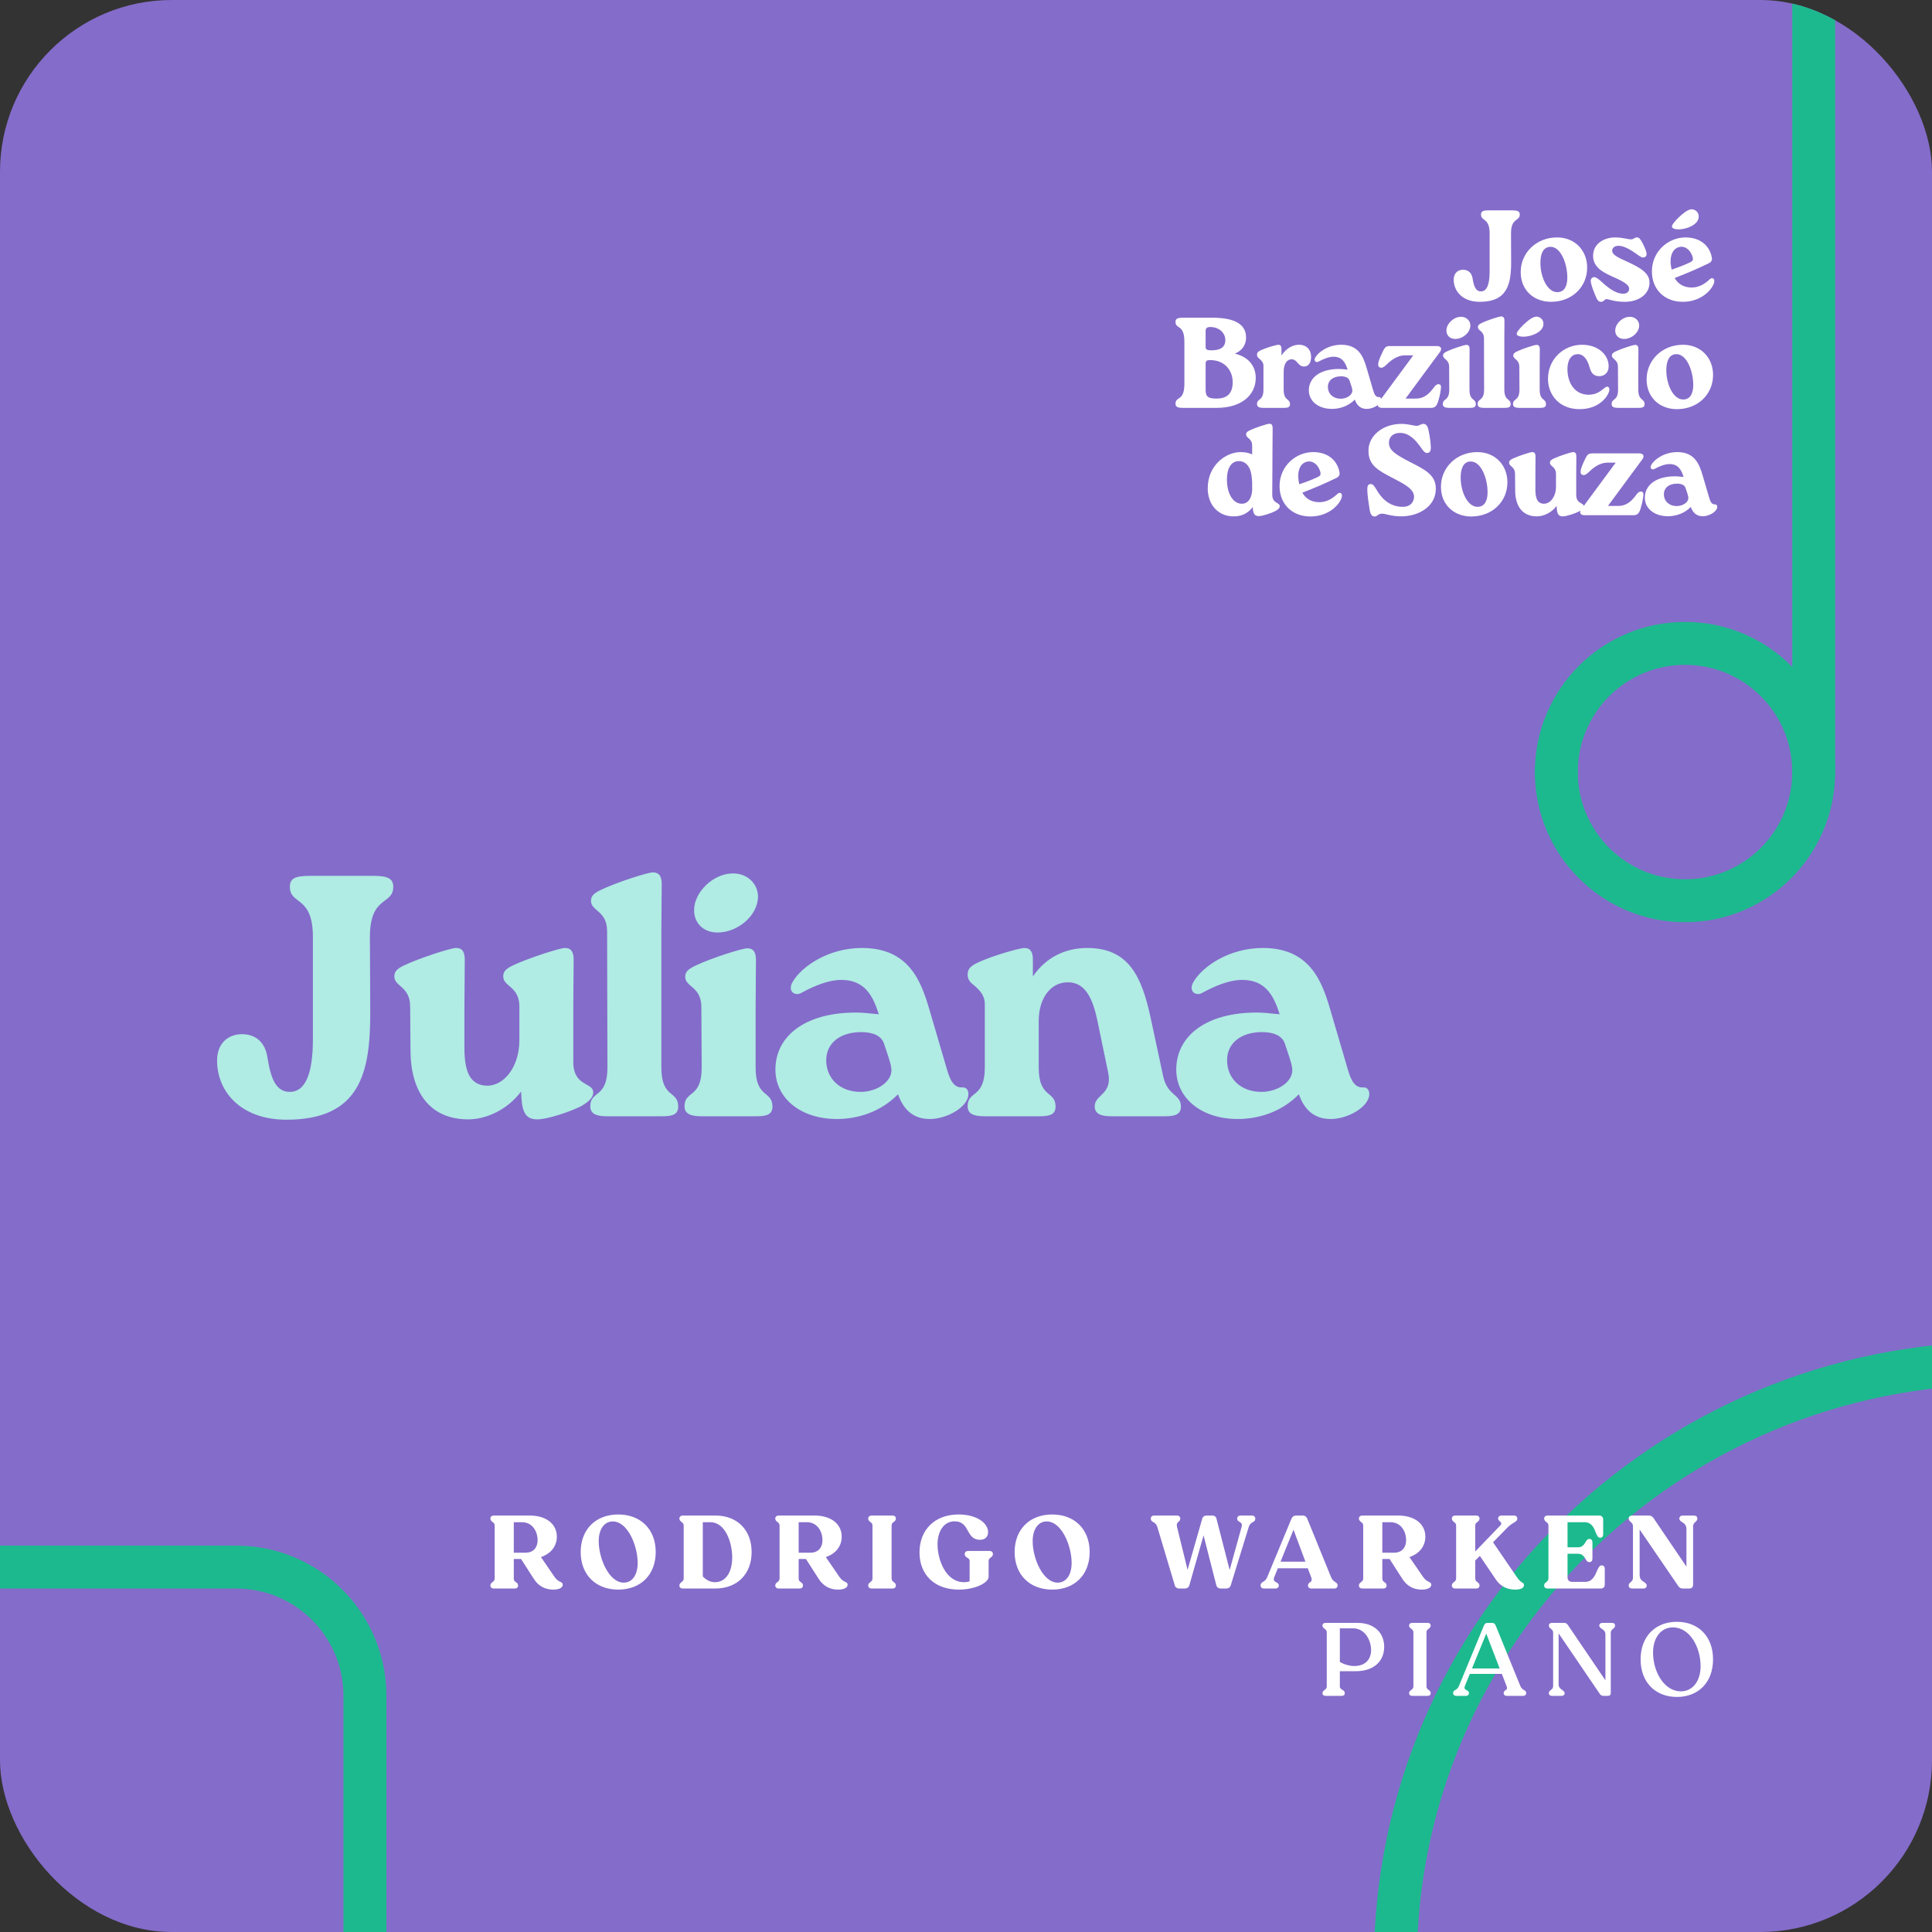 <svg width="180" height="180" viewBox="0 0 180 180" fill="none" xmlns="http://www.w3.org/2000/svg">
<rect x="0" y="0" width="180" height="180" fill="#333333" stroke="none"/>
<g clip-path="url(#clip0_330_9644)">
<rect width="180" height="180" rx="16" fill="#846CCA"/>
<path d="M168.979 -6V71.93C168.979 78.553 163.612 83.92 156.989 83.92C150.367 83.92 145 78.553 145 71.93" stroke="#1DB98E" stroke-width="4" stroke-linecap="round" stroke-linejoin="round"/>
<path d="M168.979 71.93C168.979 65.308 163.612 59.941 156.989 59.941C150.367 59.941 145 65.308 145 71.93" stroke="#1DB98E" stroke-width="4" stroke-linecap="round" stroke-linejoin="round"/>
<path d="M-37 146L22 146C28.627 146 34 151.373 34 158L34 192" stroke="#1DB98E" stroke-width="4" stroke-linecap="round" stroke-linejoin="round"/>
<path d="M130 183C130 152.072 155.296 127 186.5 127C217.704 127 243 152.072 243 183" stroke="#1DB98E" stroke-width="4" stroke-linecap="round" stroke-linejoin="round"/>
<path d="M138.786 25.312V21.736C138.786 20.272 137.982 20.632 137.982 19.984C137.982 19.696 138.15 19.6 138.69 19.6H140.898C141.402 19.6 141.594 19.696 141.594 19.984C141.594 20.632 140.778 20.272 140.778 21.736L140.79 24.388C140.79 26.476 140.442 28.12 137.862 28.12C136.254 28.12 135.438 27.124 135.438 26.056C135.438 25.42 135.858 25.132 136.302 25.132C136.866 25.132 137.142 25.504 137.202 25.972C137.322 26.704 137.502 27.148 137.982 27.148C138.522 27.148 138.786 26.512 138.786 25.312ZM144.5 28.12C142.916 28.12 141.68 27.052 141.68 25.348C141.68 23.56 143.132 22.12 145.064 22.12C146.744 22.12 147.872 23.344 147.872 24.928C147.872 26.752 146.444 28.12 144.5 28.12ZM145.088 27.22C145.808 27.22 146.024 26.548 146.024 25.876C146.024 24.544 145.412 22.996 144.464 22.996C143.708 22.996 143.516 23.776 143.516 24.484C143.516 25.804 144.152 27.22 145.088 27.22ZM149.181 28.12C148.953 28.12 148.833 28.012 148.665 27.604C148.461 27.112 148.317 26.752 148.233 26.38C148.161 26.068 148.245 25.924 148.389 25.852C148.593 25.744 148.809 25.9 149.133 26.176C149.829 26.824 150.513 27.364 151.245 27.364C151.593 27.364 151.785 27.16 151.785 26.896C151.785 26.512 151.197 26.188 150.117 25.72C149.253 25.324 148.425 24.844 148.425 23.836C148.425 22.648 149.529 22.12 150.465 22.12C151.161 22.12 151.581 22.288 151.953 22.3C152.229 22.3 152.265 22.12 152.505 22.12C152.709 22.12 152.805 22.24 153.021 22.624C153.165 22.9 153.225 23.044 153.333 23.32C153.477 23.704 153.405 23.884 153.237 23.956C152.997 24.076 152.769 23.872 152.397 23.608C151.929 23.284 151.305 22.9 150.801 22.9C150.381 22.9 150.201 23.14 150.201 23.356C150.201 23.716 150.669 23.968 151.593 24.376C152.937 24.988 153.681 25.48 153.681 26.332C153.681 27.448 152.625 28.12 151.389 28.12C150.369 28.12 149.925 27.868 149.661 27.868C149.493 27.868 149.421 28.12 149.181 28.12ZM155.956 21.304C155.788 21.244 155.74 21.148 155.788 21.016C155.86 20.8 156.268 20.356 156.688 19.996C157.072 19.672 157.468 19.408 157.804 19.528C158.164 19.66 158.368 20.008 158.212 20.452C157.972 21.136 156.58 21.532 155.956 21.304ZM159.292 26.02C159.556 25.768 159.808 25.996 159.688 26.368C159.46 27.076 158.428 28.12 156.784 28.12C155.068 28.12 153.904 26.956 153.904 25.288C153.904 23.428 155.416 22.12 157.036 22.12C158.548 22.12 159.352 23.044 159.496 24.064C159.52 24.244 159.424 24.424 159.22 24.52C158.032 25.096 157.204 25.444 156.028 25.9C156.28 26.368 156.772 26.788 157.612 26.788C158.308 26.788 158.86 26.428 159.292 26.02ZM156.436 23.02C155.932 23.14 155.644 23.644 155.644 24.352C155.644 24.604 155.692 24.928 155.752 25.12C156.304 24.928 156.868 24.724 157.396 24.472C157.6 24.376 157.804 24.304 157.696 23.944C157.504 23.272 156.976 22.876 156.436 23.02ZM115.05 32.948C116.346 33.26 116.994 34.124 116.994 35.216C116.994 36.776 115.71 38 113.346 38H110.226C109.71 38 109.518 37.904 109.518 37.616C109.518 36.896 110.346 37.424 110.346 35.768V31.832C110.346 30.176 109.518 30.704 109.518 29.984C109.518 29.696 109.71 29.6 110.226 29.6H112.926C114.69 29.6 116.07 30.02 116.094 31.412C116.106 32.12 115.734 32.66 115.05 32.948ZM112.326 30.8V32.36C112.326 32.66 112.698 32.636 112.914 32.636C113.718 32.636 114.162 32.324 114.162 31.688C114.162 31.04 113.622 30.464 112.734 30.464C112.518 30.464 112.326 30.548 112.326 30.8ZM113.322 37.136C114.354 37.136 114.846 36.644 114.846 35.6C114.846 34.508 114.102 33.548 112.746 33.548C112.422 33.548 112.326 33.632 112.326 33.896V36.296C112.326 36.884 112.47 37.136 113.322 37.136ZM121.025 32.12C121.733 32.12 122.153 32.588 122.153 33.26C122.153 33.812 121.877 34.148 121.517 34.148C120.881 34.148 120.917 33.476 120.317 33.476C119.933 33.476 119.597 33.86 119.597 34.64V36.296C119.597 37.388 120.185 37.088 120.185 37.664C120.185 37.94 119.981 38 119.633 38H117.689C117.329 38 117.113 37.916 117.113 37.652C117.113 37.088 117.713 37.388 117.713 36.296V34.076C117.713 33.776 117.533 33.596 117.341 33.428C117.233 33.344 117.113 33.248 117.113 33.056C117.113 32.84 117.221 32.744 117.509 32.612C117.977 32.396 118.889 32.132 119.093 32.12C119.309 32.12 119.393 32.264 119.393 32.528V33.116C119.873 32.396 120.497 32.12 121.025 32.12ZM128.469 36.992C128.601 36.98 128.685 37.076 128.685 37.22C128.685 37.676 127.929 38.096 127.341 38.096C126.825 38.096 126.441 37.844 126.225 37.232C125.613 37.856 124.809 38.096 124.089 38.096C122.817 38.096 121.941 37.364 121.941 36.368C121.941 35.228 122.937 34.376 124.761 34.376C124.977 34.376 125.169 34.4 125.553 34.436C125.349 33.788 125.061 33.236 124.245 33.236C123.777 33.236 123.261 33.464 122.865 33.68C122.637 33.824 122.349 33.644 122.541 33.308C122.853 32.768 123.789 32.12 124.965 32.12C126.609 32.12 127.029 33.284 127.317 34.256L127.929 36.344C128.049 36.764 128.181 37.004 128.469 36.992ZM124.917 37.148C125.517 37.148 126.081 36.752 125.985 36.284C125.961 36.116 125.853 35.816 125.733 35.456C125.637 35.18 125.337 35.06 124.941 35.06C124.185 35.06 123.717 35.456 123.717 36.044C123.717 36.68 124.197 37.148 124.917 37.148ZM134.096 35.804C134.3 35.864 134.264 36.08 134.228 36.332C134.18 36.74 134.084 37.088 133.976 37.436C133.856 37.796 133.712 38 133.34 38H128.756C128.396 38 128.24 37.76 128.468 37.448L131.672 33.104H130.928C130.1 33.104 129.5 33.656 129.08 34.064C128.912 34.22 128.72 34.316 128.552 34.232C128.36 34.148 128.384 33.92 128.444 33.68C128.552 33.344 128.696 33.02 128.864 32.684C129.032 32.348 129.14 32.24 129.512 32.24H133.868C134.24 32.24 134.384 32.48 134.156 32.792L130.952 37.136H131.924C132.752 37.136 133.232 36.584 133.604 36.08C133.736 35.888 133.916 35.756 134.096 35.804ZM135.576 31.58C135.048 31.58 134.748 31.208 134.76 30.788C134.76 30.164 135.444 29.504 136.128 29.516C136.608 29.516 136.992 29.864 136.992 30.332C136.98 31.004 136.272 31.58 135.576 31.58ZM135.024 36.296L135.012 34.184C135.012 33.464 134.448 33.488 134.448 33.128C134.448 32.948 134.556 32.852 134.844 32.72C135.324 32.492 136.416 32.132 136.62 32.132C136.836 32.132 136.92 32.276 136.92 32.54L136.908 34.184V36.296C136.908 37.388 137.496 37.088 137.496 37.664C137.496 37.94 137.292 38 136.944 38H135.012C134.64 38 134.424 37.916 134.424 37.652C134.424 37.088 135.024 37.388 135.024 36.296ZM138.271 36.296L138.259 31.532C138.259 30.812 137.695 30.836 137.695 30.476C137.695 30.296 137.803 30.2 138.091 30.068C138.571 29.84 139.663 29.48 139.855 29.48C140.083 29.48 140.167 29.624 140.167 29.888L140.155 31.532V36.296C140.155 37.388 140.743 37.088 140.743 37.664C140.743 37.94 140.539 38 140.191 38H138.247C137.887 38 137.671 37.916 137.671 37.652C137.671 37.088 138.271 37.388 138.271 36.296ZM141.492 31.304C141.324 31.244 141.276 31.148 141.324 31.016C141.396 30.8 141.804 30.356 142.224 29.996C142.608 29.672 143.004 29.408 143.34 29.528C143.7 29.66 143.904 30.008 143.748 30.452C143.508 31.136 142.116 31.532 141.492 31.304ZM141.564 36.296L141.552 34.184C141.552 33.464 140.988 33.488 140.988 33.128C140.988 32.948 141.096 32.852 141.384 32.72C141.864 32.492 142.956 32.132 143.16 32.132C143.376 32.132 143.46 32.276 143.46 32.54L143.448 34.184V36.296C143.448 37.388 144.036 37.088 144.036 37.664C144.036 37.94 143.832 38 143.484 38H141.552C141.18 38 140.964 37.916 140.964 37.652C140.964 37.088 141.564 37.388 141.564 36.296ZM147.163 38.12C145.255 38.12 144.223 36.764 144.223 35.3C144.223 33.452 145.675 32.12 147.403 32.12C148.891 32.12 149.875 33.056 149.875 34.124C149.875 34.76 149.443 35.048 148.999 35.048C148.435 35.048 148.219 34.688 148.099 34.22C147.895 33.488 147.535 32.996 147.007 32.996C146.395 32.996 146.035 33.536 146.035 34.376C146.035 35.792 146.803 36.776 148.003 36.776C148.711 36.776 149.107 36.464 149.515 36.128C149.791 35.888 150.031 36.092 149.911 36.476C149.683 37.172 148.795 38.12 147.163 38.12ZM151.304 31.58C150.776 31.58 150.476 31.208 150.488 30.788C150.488 30.164 151.172 29.504 151.856 29.516C152.336 29.516 152.72 29.864 152.72 30.332C152.708 31.004 152 31.58 151.304 31.58ZM150.752 36.296L150.74 34.184C150.74 33.464 150.176 33.488 150.176 33.128C150.176 32.948 150.284 32.852 150.572 32.72C151.052 32.492 152.144 32.132 152.348 32.132C152.564 32.132 152.648 32.276 152.648 32.54L152.636 34.184V36.296C152.636 37.388 153.224 37.088 153.224 37.664C153.224 37.94 153.02 38 152.672 38H150.74C150.368 38 150.152 37.916 150.152 37.652C150.152 37.088 150.752 37.388 150.752 36.296ZM156.231 38.12C154.647 38.12 153.411 37.052 153.411 35.348C153.411 33.56 154.863 32.12 156.795 32.12C158.475 32.12 159.603 33.344 159.603 34.928C159.603 36.752 158.175 38.12 156.231 38.12ZM156.819 37.22C157.539 37.22 157.755 36.548 157.755 35.876C157.755 34.544 157.143 32.996 156.195 32.996C155.439 32.996 155.247 33.776 155.247 34.484C155.247 35.804 155.883 37.22 156.819 37.22ZM118.569 39.888L118.557 41.532L118.533 46.08C118.533 46.944 119.229 46.788 119.229 47.148C119.229 47.34 119.097 47.46 118.797 47.628C118.413 47.82 117.633 48.084 117.273 48.084C116.913 48.084 116.757 47.892 116.721 47.34V47.232C116.337 47.748 115.749 48.144 114.837 48.108C113.517 48.072 112.521 47.052 112.521 45.492C112.521 43.308 114.249 42.12 115.581 42.12C116.013 42.12 116.373 42.204 116.661 42.336V41.532C116.661 40.824 116.097 40.836 116.097 40.476C116.097 40.296 116.205 40.2 116.493 40.068C116.973 39.84 118.065 39.48 118.269 39.48C118.485 39.48 118.569 39.624 118.569 39.888ZM115.689 46.932C116.289 46.932 116.601 46.428 116.661 45.708V44.928C116.637 44.424 116.565 43.992 116.457 43.728C116.241 43.212 115.869 42.96 115.425 42.96C114.717 42.96 114.309 43.608 114.309 44.676C114.309 46.02 114.897 46.932 115.689 46.932ZM124.601 46.02C124.865 45.768 125.117 45.996 124.997 46.368C124.769 47.076 123.737 48.12 122.093 48.12C120.377 48.12 119.213 46.956 119.213 45.288C119.213 43.428 120.725 42.12 122.345 42.12C123.857 42.12 124.661 43.044 124.805 44.064C124.829 44.244 124.733 44.424 124.529 44.52C123.341 45.096 122.513 45.444 121.337 45.9C121.589 46.368 122.081 46.788 122.921 46.788C123.617 46.788 124.169 46.428 124.601 46.02ZM121.745 43.02C121.241 43.14 120.953 43.644 120.953 44.352C120.953 44.604 121.001 44.928 121.061 45.12C121.613 44.928 122.177 44.724 122.705 44.472C122.909 44.376 123.113 44.304 123.005 43.944C122.813 43.272 122.285 42.876 121.745 43.02ZM130.544 48.108C129.656 48.108 129.068 47.856 128.768 47.856C128.372 47.856 128.336 48.12 128.072 48.12C127.856 48.12 127.688 47.988 127.604 47.472C127.496 46.8 127.412 46.224 127.388 45.684C127.376 45.312 127.448 45.096 127.688 45.096C127.928 45.096 128.012 45.252 128.264 45.648C128.612 46.26 129.344 47.22 130.688 47.22C131.432 47.22 131.732 46.752 131.744 46.284C131.744 45.54 130.784 45.072 129.8 44.556C128.432 43.848 127.496 43.38 127.496 41.988C127.496 40.584 128.84 39.492 130.58 39.492C131.192 39.492 131.72 39.672 131.972 39.672C132.284 39.672 132.344 39.492 132.608 39.492C132.824 39.492 132.992 39.6 133.1 40.116C133.196 40.584 133.28 41.1 133.304 41.604C133.328 41.976 133.232 42.204 132.956 42.204C132.752 42.204 132.608 42.024 132.344 41.64C131.936 41.064 131.312 40.332 130.448 40.332C129.776 40.332 129.404 40.716 129.404 41.256C129.404 41.94 130.004 42.336 131.3 43.008C132.728 43.74 133.772 44.22 133.772 45.528C133.784 47.172 132.188 48.108 130.544 48.108ZM137.07 48.12C135.486 48.12 134.25 47.052 134.25 45.348C134.25 43.56 135.702 42.12 137.634 42.12C139.314 42.12 140.442 43.344 140.442 44.928C140.442 46.752 139.014 48.12 137.07 48.12ZM137.658 47.22C138.378 47.22 138.594 46.548 138.594 45.876C138.594 44.544 137.982 42.996 137.034 42.996C136.278 42.996 136.086 43.776 136.086 44.484C136.086 45.804 136.722 47.22 137.658 47.22ZM146.865 42.528L146.853 44.172V46.104C146.853 46.968 147.549 46.812 147.549 47.16C147.549 47.352 147.405 47.484 147.117 47.652C146.733 47.844 145.953 48.108 145.593 48.108C145.233 48.108 145.077 47.916 145.041 47.364L145.029 47.136C144.561 47.76 143.829 48.108 143.181 48.108C141.837 48.108 141.165 47.148 141.165 45.684L141.153 44.172C141.153 43.452 140.601 43.476 140.601 43.116C140.601 42.936 140.697 42.84 140.985 42.708C141.477 42.48 142.557 42.12 142.761 42.12C142.977 42.12 143.061 42.264 143.061 42.528L143.049 44.172V45.612C143.049 46.44 143.241 46.932 143.865 46.932C144.441 46.92 144.969 46.272 144.969 45.336V44.172C144.969 43.452 144.405 43.476 144.405 43.116C144.405 42.936 144.501 42.84 144.789 42.708C145.281 42.48 146.373 42.12 146.565 42.12C146.781 42.12 146.865 42.264 146.865 42.528ZM152.954 45.804C153.158 45.864 153.122 46.08 153.086 46.332C153.038 46.74 152.942 47.088 152.834 47.436C152.714 47.796 152.57 48 152.198 48H147.614C147.254 48 147.098 47.76 147.326 47.448L150.53 43.104H149.786C148.958 43.104 148.358 43.656 147.938 44.064C147.77 44.22 147.578 44.316 147.41 44.232C147.218 44.148 147.242 43.92 147.302 43.68C147.41 43.344 147.554 43.02 147.722 42.684C147.89 42.348 147.998 42.24 148.37 42.24H152.726C153.098 42.24 153.242 42.48 153.014 42.792L149.81 47.136H150.782C151.61 47.136 152.09 46.584 152.462 46.08C152.594 45.888 152.774 45.756 152.954 45.804ZM159.773 46.992C159.905 46.98 159.989 47.076 159.989 47.22C159.989 47.676 159.233 48.096 158.645 48.096C158.129 48.096 157.745 47.844 157.529 47.232C156.917 47.856 156.113 48.096 155.393 48.096C154.121 48.096 153.245 47.364 153.245 46.368C153.245 45.228 154.241 44.376 156.065 44.376C156.281 44.376 156.473 44.4 156.857 44.436C156.653 43.788 156.365 43.236 155.549 43.236C155.081 43.236 154.565 43.464 154.169 43.68C153.941 43.824 153.653 43.644 153.845 43.308C154.157 42.768 155.093 42.12 156.269 42.12C157.913 42.12 158.333 43.284 158.621 44.256L159.233 46.344C159.353 46.764 159.485 47.004 159.773 46.992ZM156.221 47.148C156.821 47.148 157.385 46.752 157.289 46.284C157.265 46.116 157.157 45.816 157.037 45.456C156.941 45.18 156.641 45.06 156.245 45.06C155.489 45.06 155.021 45.456 155.021 46.044C155.021 46.68 155.501 47.148 156.221 47.148Z" fill="white"/>
<path d="M29.152 96.832V87.296C29.152 83.392 27.008 84.352 27.008 82.624C27.008 81.856 27.456 81.6 28.896 81.6H34.784C36.128 81.6 36.64 81.856 36.64 82.624C36.64 84.352 34.464 83.392 34.464 87.296L34.496 94.368C34.496 99.936 33.568 104.32 26.688 104.32C22.4 104.32 20.224 101.664 20.224 98.816C20.224 97.12 21.344 96.352 22.528 96.352C24.032 96.352 24.768 97.344 24.928 98.592C25.248 100.544 25.728 101.728 27.008 101.728C28.448 101.728 29.152 100.032 29.152 96.832ZM53.445 89.408L53.413 93.792V98.944C53.413 101.248 55.269 100.832 55.269 101.76C55.269 102.272 54.885 102.624 54.117 103.072C53.093 103.584 51.013 104.288 50.053 104.288C49.093 104.288 48.677 103.776 48.581 102.304L48.549 101.696C47.301 103.36 45.349 104.288 43.621 104.288C40.037 104.288 38.245 101.728 38.245 97.824L38.213 93.792C38.213 91.872 36.741 91.936 36.741 90.976C36.741 90.496 36.997 90.24 37.765 89.888C39.077 89.28 41.957 88.32 42.501 88.32C43.077 88.32 43.301 88.704 43.301 89.408L43.269 93.792V97.632C43.269 99.84 43.781 101.152 45.445 101.152C46.981 101.12 48.389 99.392 48.389 96.896V93.792C48.389 91.872 46.885 91.936 46.885 90.976C46.885 90.496 47.141 90.24 47.909 89.888C49.221 89.28 52.133 88.32 52.645 88.32C53.221 88.32 53.445 88.704 53.445 89.408ZM56.594 99.456L56.562 86.752C56.562 84.832 55.059 84.896 55.059 83.936C55.059 83.456 55.346 83.2 56.114 82.848C57.395 82.24 60.306 81.28 60.819 81.28C61.426 81.28 61.651 81.664 61.651 82.368L61.618 86.752V99.456C61.618 102.368 63.187 101.568 63.187 103.104C63.187 103.84 62.642 104 61.715 104H56.531C55.571 104 54.995 103.776 54.995 103.072C54.995 101.568 56.594 102.368 56.594 99.456ZM66.847 86.88C65.439 86.88 64.639 85.888 64.671 84.768C64.671 83.104 66.495 81.344 68.319 81.376C69.599 81.376 70.623 82.304 70.623 83.552C70.591 85.344 68.703 86.88 66.847 86.88ZM65.375 99.456L65.343 93.824C65.343 91.904 63.839 91.968 63.839 91.008C63.839 90.528 64.127 90.272 64.895 89.92C66.175 89.312 69.087 88.352 69.631 88.352C70.207 88.352 70.431 88.736 70.431 89.44L70.399 93.824V99.456C70.399 102.368 71.967 101.568 71.967 103.104C71.967 103.84 71.423 104 70.495 104H65.343C64.351 104 63.775 103.776 63.775 103.072C63.775 101.568 65.375 102.368 65.375 99.456ZM89.65 101.312C90.002 101.28 90.227 101.536 90.227 101.92C90.227 103.136 88.21 104.256 86.642 104.256C85.266 104.256 84.243 103.584 83.666 101.952C82.034 103.616 79.891 104.256 77.971 104.256C74.579 104.256 72.243 102.304 72.243 99.648C72.243 96.608 74.898 94.336 79.763 94.336C80.338 94.336 80.85 94.4 81.874 94.496C81.331 92.768 80.562 91.296 78.386 91.296C77.138 91.296 75.763 91.904 74.707 92.48C74.099 92.864 73.331 92.384 73.843 91.488C74.674 90.048 77.171 88.32 80.306 88.32C84.691 88.32 85.811 91.424 86.579 94.016L88.21 99.584C88.531 100.704 88.882 101.344 89.65 101.312ZM80.178 101.728C81.778 101.728 83.282 100.672 83.026 99.424C82.963 98.976 82.674 98.176 82.355 97.216C82.099 96.48 81.299 96.16 80.243 96.16C78.227 96.16 76.978 97.216 76.978 98.784C76.978 100.48 78.258 101.728 80.178 101.728ZM107.208 94.848L108.36 100.224C108.776 102.176 110.024 101.888 110.024 103.104C110.024 103.84 109.448 104 108.552 104H103.528C102.568 104 101.992 103.776 101.992 103.072C101.992 101.952 103.688 101.984 103.24 99.904L102.216 94.976C101.832 93.216 101.192 91.488 99.464 91.52C97.96 91.52 96.776 92.896 96.776 95.136V99.456C96.776 102.368 98.344 101.568 98.344 103.104C98.344 103.84 97.8 104 96.872 104H91.688C90.728 104 90.152 103.776 90.152 103.072C90.152 101.568 91.752 102.368 91.752 99.456V93.536C91.752 92.736 91.272 92.256 90.76 91.808C90.472 91.584 90.152 91.328 90.152 90.816C90.152 90.24 90.44 89.984 91.208 89.632C92.456 89.056 94.888 88.352 95.432 88.32C96.008 88.32 96.232 88.704 96.232 89.408V90.976C97.416 89.216 99.24 88.32 101.288 88.32C105.16 88.32 106.376 90.976 107.208 94.848ZM126.997 101.312C127.349 101.28 127.573 101.536 127.573 101.92C127.573 103.136 125.557 104.256 123.989 104.256C122.613 104.256 121.589 103.584 121.013 101.952C119.381 103.616 117.237 104.256 115.317 104.256C111.925 104.256 109.589 102.304 109.589 99.648C109.589 96.608 112.245 94.336 117.109 94.336C117.685 94.336 118.197 94.4 119.221 94.496C118.677 92.768 117.909 91.296 115.733 91.296C114.485 91.296 113.109 91.904 112.053 92.48C111.445 92.864 110.677 92.384 111.189 91.488C112.021 90.048 114.517 88.32 117.653 88.32C122.037 88.32 123.157 91.424 123.925 94.016L125.557 99.584C125.877 100.704 126.229 101.344 126.997 101.312ZM117.525 101.728C119.125 101.728 120.629 100.672 120.373 99.424C120.309 98.976 120.021 98.176 119.701 97.216C119.445 96.48 118.645 96.16 117.589 96.16C115.573 96.16 114.325 97.216 114.325 98.784C114.325 100.48 115.605 101.728 117.525 101.728Z" fill="#B0EBE4"/>
<path d="M45.999 148C45.819 148 45.689 147.89 45.689 147.72C45.689 147.55 45.789 147.48 45.889 147.4C45.989 147.32 46.089 147.24 46.089 147.07V142.13C46.089 141.95 45.989 141.88 45.889 141.8C45.789 141.72 45.689 141.64 45.689 141.48C45.689 141.31 45.819 141.2 45.999 141.2H49.359C50.869 141.2 51.879 141.97 51.879 143.17C51.879 144.04 51.339 144.75 50.399 145.07L51.669 146.92C51.849 147.19 52.049 147.3 52.229 147.39C52.369 147.45 52.429 147.52 52.429 147.65C52.429 147.93 52.079 148.1 51.539 148.1C50.809 148.1 50.159 147.79 49.709 147.06L48.549 145.25H47.869V147.07C47.869 147.24 47.939 147.32 48.059 147.4C48.169 147.47 48.269 147.55 48.269 147.72C48.269 147.89 48.149 148 47.959 148H45.999ZM48.619 141.82H47.869V144.66H48.969C49.729 144.66 50.089 144.14 50.089 143.48C50.089 142.77 49.669 141.82 48.619 141.82ZM57.601 148.1C55.501 148.1 54.101 146.71 54.101 144.6C54.101 142.49 55.501 141.1 57.601 141.1C59.701 141.1 61.091 142.49 61.091 144.6C61.091 146.71 59.701 148.1 57.601 148.1ZM58.111 147.45C58.951 147.45 59.411 146.66 59.411 145.62C59.411 144.01 58.481 141.75 57.091 141.75C56.251 141.75 55.781 142.54 55.781 143.58C55.781 145.22 56.751 147.45 58.111 147.45ZM63.608 148C63.428 148 63.298 147.89 63.298 147.72C63.298 147.55 63.398 147.48 63.498 147.4C63.598 147.32 63.698 147.24 63.698 147.07V142.13C63.698 141.95 63.598 141.88 63.498 141.8C63.398 141.72 63.298 141.64 63.298 141.48C63.298 141.31 63.428 141.2 63.608 141.2H66.668C68.688 141.2 70.028 142.55 70.028 144.6C70.028 146.65 68.688 148 66.628 148H63.608ZM66.168 141.82H65.478V146.87C65.788 147.21 66.198 147.41 66.598 147.41C67.708 147.41 68.218 146.34 68.218 145.11C68.218 143.77 67.618 141.82 66.168 141.82ZM72.54 148C72.36 148 72.23 147.89 72.23 147.72C72.23 147.55 72.33 147.48 72.43 147.4C72.53 147.32 72.63 147.24 72.63 147.07V142.13C72.63 141.95 72.53 141.88 72.43 141.8C72.33 141.72 72.23 141.64 72.23 141.48C72.23 141.31 72.36 141.2 72.54 141.2H75.9C77.41 141.2 78.42 141.97 78.42 143.17C78.42 144.04 77.88 144.75 76.94 145.07L78.21 146.92C78.39 147.19 78.59 147.3 78.77 147.39C78.91 147.45 78.97 147.52 78.97 147.65C78.97 147.93 78.62 148.1 78.08 148.1C77.35 148.1 76.7 147.79 76.25 147.06L75.09 145.25H74.41V147.07C74.41 147.24 74.48 147.32 74.6 147.4C74.71 147.47 74.81 147.55 74.81 147.72C74.81 147.89 74.69 148 74.5 148H72.54ZM75.16 141.82H74.41V144.66H75.51C76.27 144.66 76.63 144.14 76.63 143.48C76.63 142.77 76.21 141.82 75.16 141.82ZM81.198 148C81.018 148 80.888 147.89 80.888 147.72C80.888 147.55 80.988 147.48 81.088 147.4C81.188 147.32 81.288 147.24 81.288 147.07V142.13C81.288 141.95 81.188 141.88 81.088 141.8C80.988 141.72 80.888 141.64 80.888 141.48C80.888 141.31 81.018 141.2 81.198 141.2H83.148C83.348 141.2 83.468 141.31 83.468 141.48C83.468 141.64 83.368 141.72 83.268 141.8C83.168 141.88 83.068 141.95 83.068 142.13V147.07C83.068 147.24 83.168 147.32 83.268 147.4C83.368 147.48 83.468 147.55 83.468 147.72C83.468 147.89 83.348 148 83.148 148H81.198ZM89.328 148.1C87.088 148.1 85.668 146.73 85.668 144.64C85.668 142.51 87.108 141.1 89.308 141.1C91.008 141.1 92.058 141.9 92.058 142.75C92.058 143.16 91.808 143.46 91.288 143.46C90.658 143.46 90.398 143.04 90.148 142.58C89.938 142.19 89.678 141.74 88.938 141.74C87.888 141.74 87.348 142.73 87.348 143.89C87.348 145.3 88.108 147.41 89.818 147.41C90.008 147.41 90.178 147.38 90.338 147.33V145.44C90.338 145.26 90.218 145.18 90.088 145.11C89.968 145.03 89.878 144.95 89.878 144.79C89.878 144.61 90.008 144.5 90.198 144.5H92.198C92.388 144.5 92.508 144.61 92.508 144.79C92.508 144.95 92.418 145.02 92.308 145.11C92.208 145.18 92.108 145.26 92.108 145.44V146.9C92.108 147.46 90.868 148.1 89.328 148.1ZM98.031 148.1C95.931 148.1 94.531 146.71 94.531 144.6C94.531 142.49 95.931 141.1 98.031 141.1C100.131 141.1 101.521 142.49 101.521 144.6C101.521 146.71 100.131 148.1 98.031 148.1ZM98.541 147.45C99.381 147.45 99.841 146.66 99.841 145.62C99.841 144.01 98.911 141.75 97.521 141.75C96.681 141.75 96.211 142.54 96.211 143.58C96.211 145.22 97.181 147.45 98.541 147.45ZM109.854 148C109.664 148 109.504 147.89 109.454 147.71L107.824 142.26C107.744 142 107.594 141.89 107.444 141.81C107.324 141.74 107.214 141.66 107.214 141.48C107.214 141.32 107.334 141.2 107.524 141.2H109.654C109.844 141.2 109.964 141.32 109.964 141.48C109.964 141.64 109.884 141.7 109.804 141.77C109.684 141.87 109.594 141.97 109.664 142.27L110.644 146.26L112.004 141.51C112.064 141.3 112.214 141.2 112.424 141.2H112.944C113.154 141.2 113.294 141.3 113.344 141.52L114.564 146.27L115.674 142.27C115.764 141.97 115.634 141.88 115.484 141.79C115.374 141.73 115.264 141.65 115.264 141.48C115.264 141.32 115.394 141.2 115.584 141.2H116.644C116.834 141.2 116.954 141.32 116.954 141.48C116.954 141.67 116.864 141.74 116.714 141.82C116.564 141.9 116.424 142 116.344 142.26L114.664 147.71C114.604 147.9 114.434 148 114.254 148H113.724C113.534 148 113.374 147.89 113.324 147.71L112.134 143.05L110.804 147.71C110.744 147.9 110.574 148 110.384 148H109.854ZM117.763 148C117.573 148 117.443 147.88 117.443 147.72C117.443 147.53 117.533 147.47 117.673 147.38C117.803 147.3 117.953 147.2 118.063 146.94L120.323 141.49C120.403 141.3 120.553 141.2 120.753 141.2H121.393C121.583 141.2 121.723 141.31 121.793 141.49L124.013 146.94C124.113 147.2 124.273 147.31 124.413 147.4C124.533 147.48 124.623 147.54 124.623 147.72C124.623 147.88 124.503 148 124.313 148H122.173C121.983 148 121.863 147.88 121.863 147.72C121.863 147.57 121.943 147.5 122.033 147.43C122.163 147.34 122.273 147.25 122.153 146.93L121.843 146.11H119.053L118.723 146.93C118.593 147.23 118.743 147.33 118.903 147.42C119.023 147.48 119.143 147.55 119.143 147.72C119.143 147.88 119.013 148 118.833 148H117.763ZM119.303 145.5H121.623L120.513 142.52L119.303 145.5ZM126.917 148C126.737 148 126.607 147.89 126.607 147.72C126.607 147.55 126.707 147.48 126.807 147.4C126.907 147.32 127.007 147.24 127.007 147.07V142.13C127.007 141.95 126.907 141.88 126.807 141.8C126.707 141.72 126.607 141.64 126.607 141.48C126.607 141.31 126.737 141.2 126.917 141.2H130.277C131.787 141.2 132.797 141.97 132.797 143.17C132.797 144.04 132.257 144.75 131.317 145.07L132.587 146.92C132.767 147.19 132.967 147.3 133.147 147.39C133.287 147.45 133.347 147.52 133.347 147.65C133.347 147.93 132.997 148.1 132.457 148.1C131.727 148.1 131.077 147.79 130.627 147.06L129.467 145.25H128.787V147.07C128.787 147.24 128.857 147.32 128.977 147.4C129.087 147.47 129.187 147.55 129.187 147.72C129.187 147.89 129.067 148 128.877 148H126.917ZM129.537 141.82H128.787V144.66H129.887C130.647 144.66 131.007 144.14 131.007 143.48C131.007 142.77 130.587 141.82 129.537 141.82ZM135.575 148C135.395 148 135.265 147.89 135.265 147.72C135.265 147.55 135.365 147.48 135.465 147.4C135.565 147.32 135.665 147.24 135.665 147.07V142.13C135.665 141.95 135.565 141.88 135.465 141.8C135.365 141.72 135.265 141.64 135.265 141.48C135.265 141.31 135.395 141.2 135.575 141.2H137.525C137.725 141.2 137.845 141.31 137.845 141.48C137.845 141.64 137.745 141.72 137.645 141.8C137.545 141.88 137.445 141.95 137.445 142.13V144.55L139.745 142.16C139.955 141.95 139.865 141.85 139.735 141.74C139.655 141.67 139.575 141.6 139.575 141.48C139.575 141.32 139.695 141.2 139.885 141.2H141.065C141.245 141.2 141.365 141.32 141.365 141.48C141.365 141.66 141.245 141.74 141.035 141.87C140.845 141.98 140.615 142.13 140.355 142.41L139.105 143.69L141.325 146.94C141.535 147.25 141.685 147.36 141.815 147.44C141.925 147.5 141.985 147.55 141.985 147.68C141.985 147.94 141.715 148.1 141.165 148.1C140.325 148.1 139.715 147.71 139.325 147.1L137.875 144.96L137.445 145.39V147.07C137.445 147.24 137.545 147.32 137.645 147.4C137.745 147.48 137.845 147.55 137.845 147.72C137.845 147.89 137.725 148 137.525 148H135.575ZM144.174 148C143.994 148 143.864 147.89 143.864 147.72C143.864 147.55 143.964 147.48 144.064 147.4C144.164 147.32 144.264 147.24 144.264 147.07V142.13C144.264 141.95 144.164 141.88 144.064 141.8C143.964 141.72 143.864 141.64 143.864 141.48C143.864 141.31 143.994 141.2 144.174 141.2H148.984C149.224 141.2 149.364 141.34 149.364 141.58V142.96C149.364 143.14 149.254 143.27 149.084 143.27C148.874 143.27 148.774 143.04 148.654 142.74C148.494 142.32 148.274 141.82 147.624 141.82H146.044V144.16H147.014C147.404 144.16 147.574 143.92 147.704 143.7C147.804 143.51 147.904 143.38 148.084 143.38C148.264 143.38 148.364 143.51 148.364 143.7V145.22C148.364 145.41 148.264 145.54 148.084 145.54C147.904 145.54 147.804 145.41 147.704 145.22C147.574 145 147.404 144.76 147.014 144.76H146.044V146.97C146.044 147.22 146.214 147.38 146.474 147.38H147.684C148.334 147.38 148.584 146.84 148.764 146.41C148.904 146.08 149.024 145.84 149.234 145.84C149.404 145.84 149.514 145.97 149.514 146.15V147.62C149.514 147.86 149.374 148 149.134 148H144.174ZM152.051 148C151.871 148 151.741 147.89 151.741 147.72C151.741 147.57 151.831 147.48 151.921 147.41C152.041 147.31 152.141 147.21 152.141 146.99V142.21C152.141 141.99 152.031 141.89 151.921 141.79C151.831 141.71 151.741 141.63 151.741 141.48C151.741 141.31 151.871 141.2 152.051 141.2H153.611C153.801 141.2 153.941 141.27 154.051 141.43L157.121 145.96V142.47C157.121 142.07 156.901 141.92 156.701 141.8C156.561 141.71 156.461 141.63 156.461 141.48C156.461 141.31 156.591 141.2 156.771 141.2H157.821C158.011 141.2 158.141 141.31 158.141 141.48C158.141 141.63 158.051 141.71 157.961 141.79C157.851 141.89 157.741 141.99 157.741 142.21V147.64C157.741 147.87 157.621 148 157.381 148H156.791C156.601 148 156.461 147.93 156.361 147.77L152.761 142.5V146.73C152.761 147.13 152.971 147.27 153.181 147.4C153.311 147.5 153.421 147.57 153.421 147.72C153.421 147.89 153.301 148 153.111 148H152.051ZM123.491 158C123.331 158 123.211 157.91 123.211 157.75C123.211 157.59 123.311 157.52 123.411 157.45C123.511 157.37 123.611 157.29 123.611 157.14V152.06C123.611 151.9 123.511 151.83 123.411 151.75C123.311 151.68 123.211 151.6 123.211 151.45C123.211 151.29 123.331 151.2 123.491 151.2H126.471C127.971 151.2 128.961 152.07 128.961 153.43C128.961 154.8 127.961 155.7 126.341 155.7H124.831V157.14C124.831 157.29 124.951 157.37 125.071 157.44C125.191 157.51 125.291 157.59 125.291 157.75C125.291 157.91 125.191 158 125.011 158H123.491ZM126.071 151.71H124.831V154.84C125.241 155.08 125.761 155.22 126.161 155.22C127.231 155.22 127.741 154.58 127.741 153.73C127.741 152.85 127.191 151.71 126.071 151.71ZM131.563 158C131.403 158 131.283 157.91 131.283 157.75C131.283 157.59 131.383 157.52 131.483 157.45C131.583 157.37 131.683 157.29 131.683 157.14V152.06C131.683 151.9 131.583 151.83 131.483 151.75C131.383 151.68 131.283 151.6 131.283 151.45C131.283 151.29 131.403 151.2 131.563 151.2H133.013C133.193 151.2 133.293 151.29 133.293 151.45C133.293 151.6 133.193 151.68 133.103 151.75C133.003 151.83 132.903 151.9 132.903 152.06V157.14C132.903 157.29 133.003 157.37 133.103 157.45C133.203 157.52 133.293 157.59 133.293 157.75C133.293 157.91 133.193 158 133.013 158H131.563ZM135.661 158C135.501 158 135.381 157.9 135.381 157.75C135.381 157.58 135.471 157.52 135.591 157.45C135.711 157.39 135.831 157.3 135.921 157.09L138.261 151.43C138.321 151.28 138.441 151.2 138.591 151.2H139.021C139.171 151.2 139.281 151.28 139.341 151.43L141.651 157.09C141.731 157.29 141.861 157.38 141.981 157.45C142.101 157.52 142.191 157.58 142.191 157.75C142.191 157.9 142.081 158 141.911 158H140.371C140.201 158 140.091 157.9 140.091 157.75C140.091 157.61 140.171 157.54 140.251 157.48C140.371 157.41 140.461 157.34 140.361 157.08L139.921 155.95H136.941L136.481 157.08C136.381 157.32 136.501 157.4 136.641 157.47C136.751 157.53 136.861 157.59 136.861 157.75C136.861 157.9 136.751 158 136.591 158H135.661ZM137.141 155.45H139.721L138.471 152.2L137.141 155.45ZM144.583 158C144.423 158 144.303 157.91 144.303 157.75C144.303 157.6 144.393 157.52 144.493 157.45C144.613 157.36 144.703 157.28 144.703 157.09V152.11C144.703 151.92 144.603 151.84 144.493 151.75C144.393 151.67 144.303 151.6 144.303 151.45C144.303 151.29 144.423 151.2 144.583 151.2H145.723C145.873 151.2 145.973 151.25 146.063 151.38L149.573 156.55V152.28C149.573 151.98 149.393 151.85 149.233 151.75C149.103 151.66 149.003 151.59 149.003 151.45C149.003 151.29 149.123 151.2 149.283 151.2H150.193C150.363 151.2 150.473 151.29 150.473 151.45C150.473 151.6 150.383 151.67 150.293 151.75C150.183 151.84 150.073 151.92 150.073 152.11V157.72C150.073 157.9 149.983 158 149.803 158H149.393C149.253 158 149.133 157.95 149.053 157.82L145.213 152.18V156.92C145.213 157.22 145.383 157.34 145.553 157.45C145.663 157.54 145.773 157.61 145.773 157.75C145.773 157.91 145.663 158 145.503 158H144.583ZM156.231 158.1C154.201 158.1 152.851 156.71 152.851 154.6C152.851 152.49 154.201 151.1 156.231 151.1C158.261 151.1 159.601 152.49 159.601 154.6C159.601 156.71 158.261 158.1 156.231 158.1ZM156.601 157.58C157.681 157.58 158.441 156.65 158.441 155.23C158.441 153.5 157.461 151.62 155.861 151.62C154.771 151.62 154.011 152.55 154.011 153.97C154.011 155.78 155.071 157.58 156.601 157.58Z" fill="white"/>
</g>
<defs>
<clipPath id="clip0_330_9644">
<rect width="180" height="180" rx="16" fill="white"/>
</clipPath>
</defs>
</svg>
